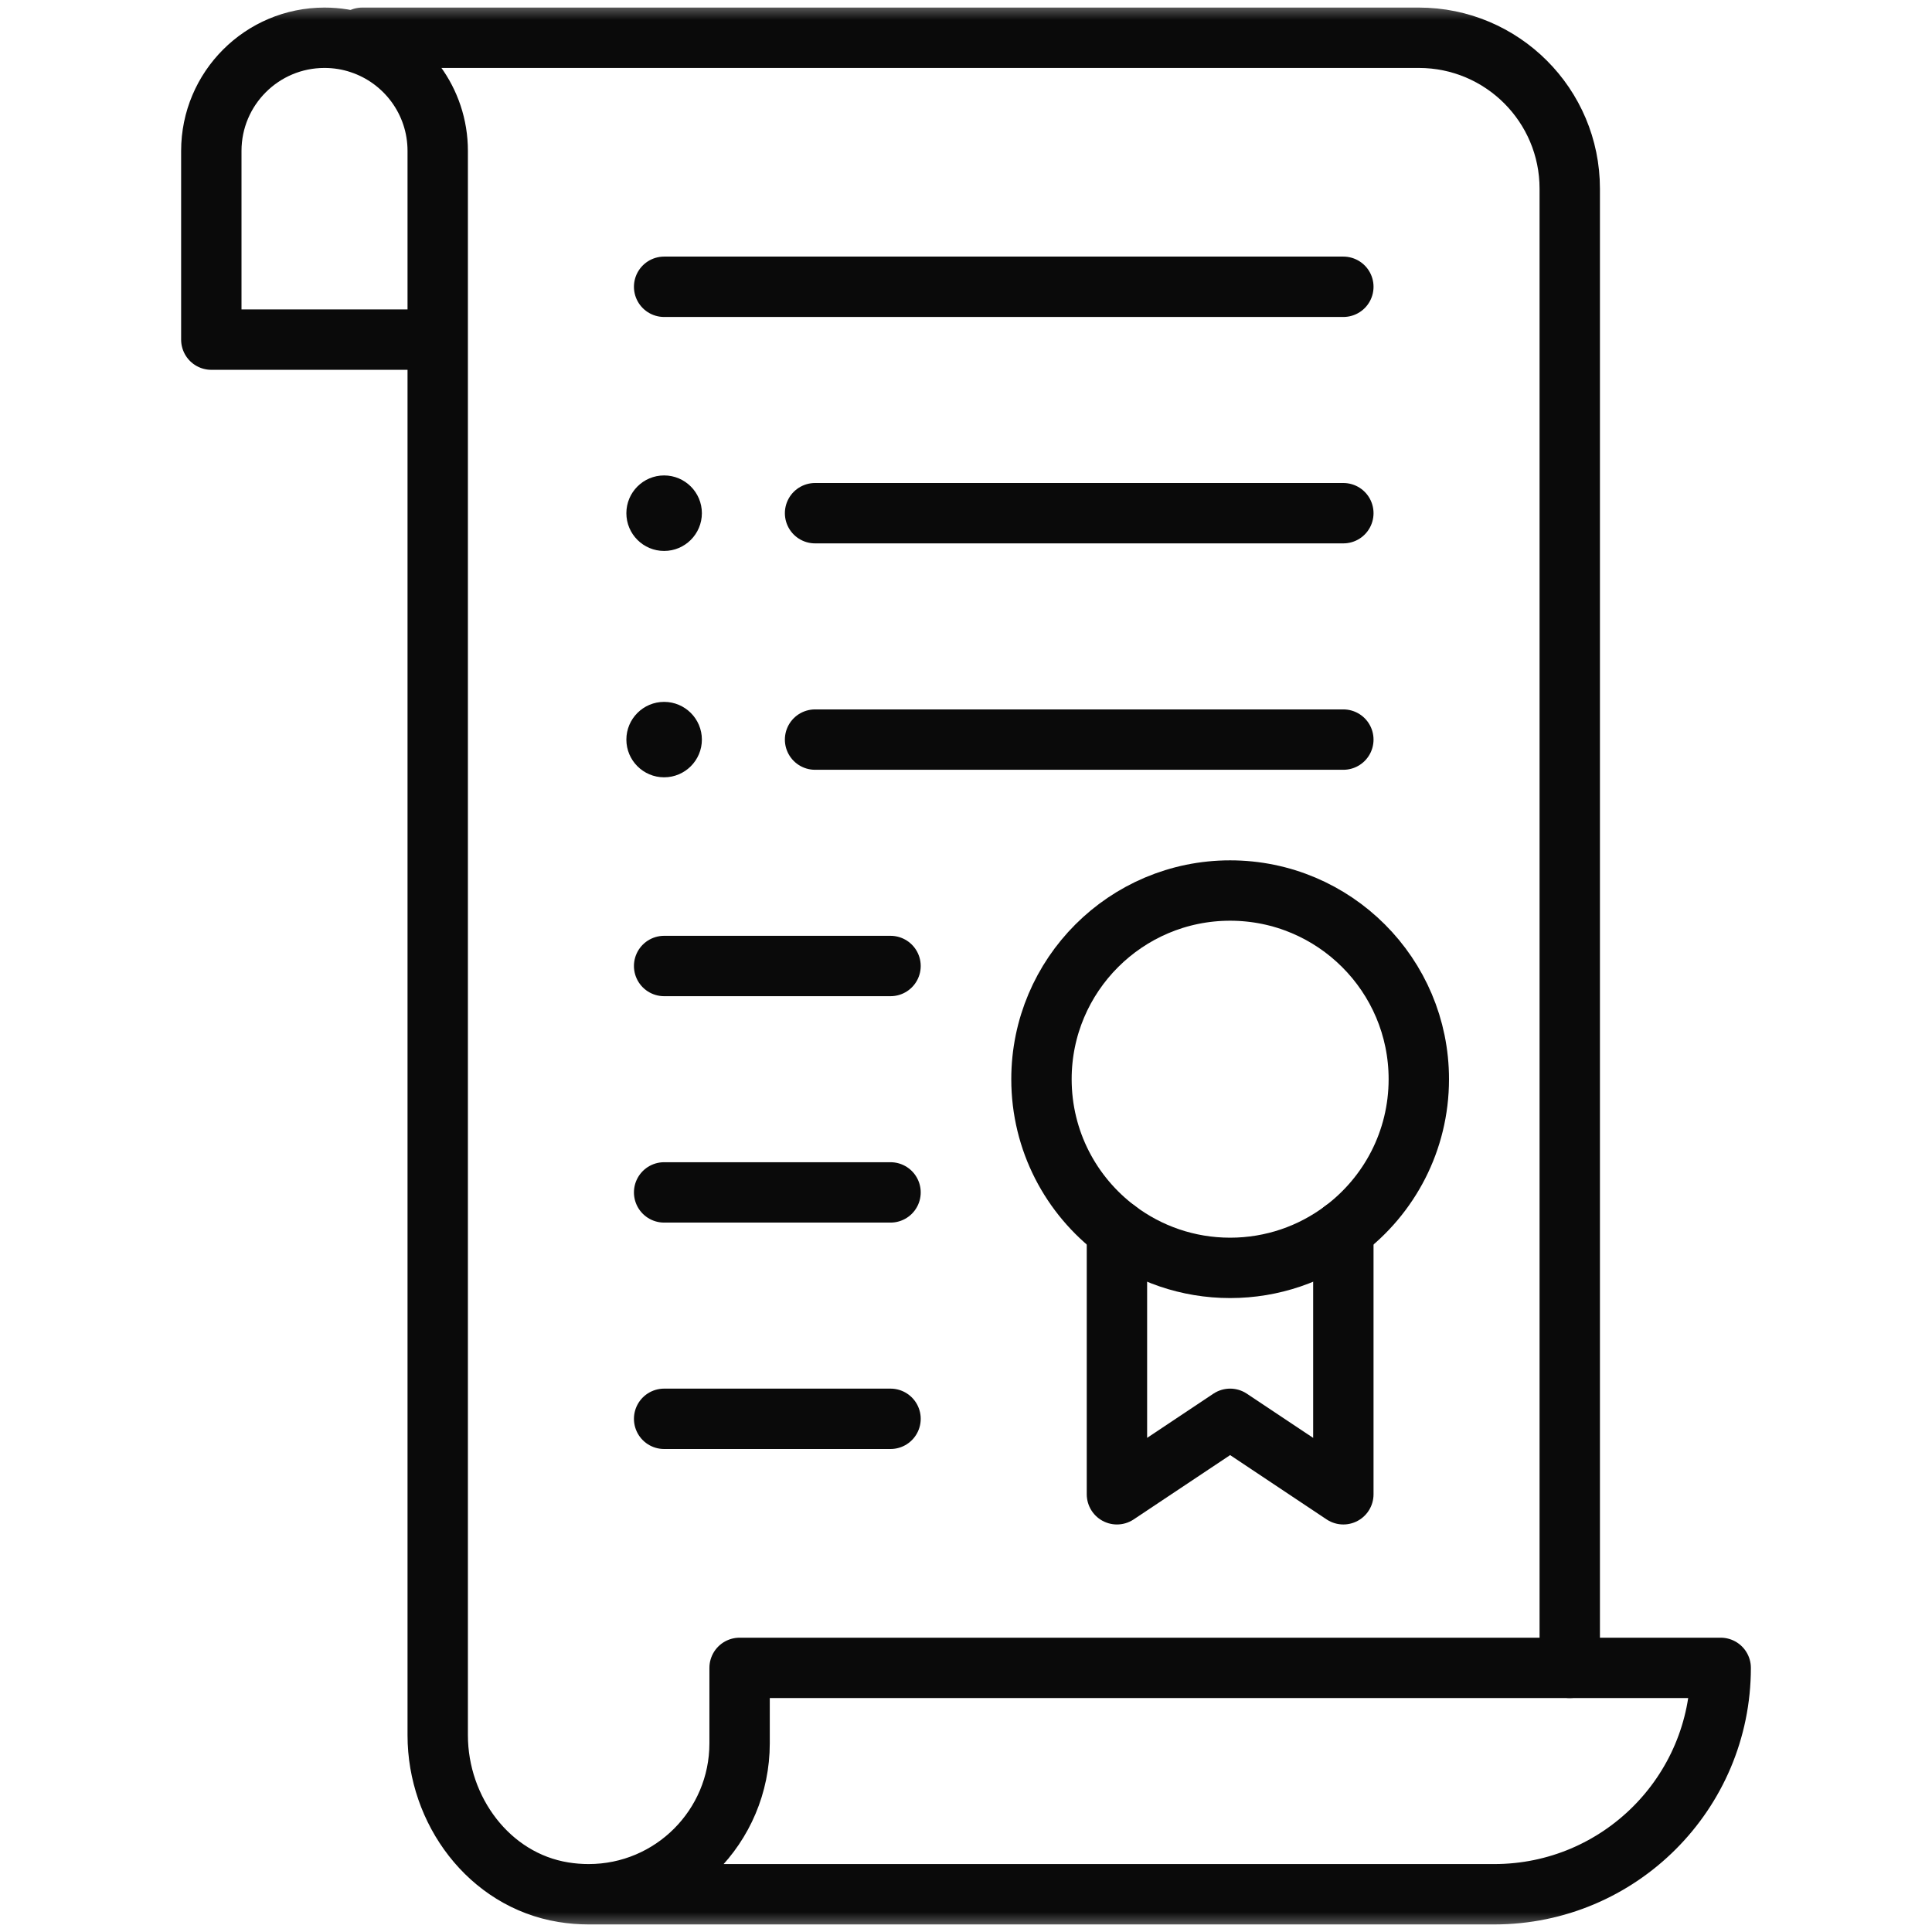 <svg xmlns="http://www.w3.org/2000/svg" width="48" height="48" viewBox="0 0 48 48" fill="none"><mask id="mask0_3082_879" style="mask-type:luminance" maskUnits="userSpaceOnUse" x="0" y="0" width="48" height="48"><path d="M0 3.8147e-06H48V48H0V3.8147e-06Z" fill="white"></path></mask><g mask="url(#mask0_3082_879)"><path d="M16.5 11.812C17.017 11.812 17.438 12.232 17.438 12.75C17.438 13.268 17.017 13.688 16.5 13.688C15.982 13.688 15.562 13.268 15.562 12.75C15.562 12.232 15.982 11.812 16.5 11.812Z" fill="#0A0A0A"></path><path d="M16.5 17.438C17.017 17.438 17.438 17.858 17.438 18.375C17.438 18.892 17.017 19.312 16.5 19.312C15.982 19.312 15.562 18.892 15.562 18.375C15.562 17.858 15.982 17.438 16.5 17.438Z" fill="#0A0A0A"></path><path d="M14.625 47.062H37.125C40.232 47.062 42.75 44.544 42.75 41.438H39H18.375V43.312C18.375 45.383 16.696 47.062 14.625 47.062ZM14.625 47.062C14.419 47.062 14.208 47.046 13.995 47.011C12.152 46.711 10.875 44.98 10.875 43.112V8.438M10.875 8.438V3.75C10.875 2.508 10.07 1.453 8.951 1.082C8.672 0.988 8.373 0.938 8.062 0.938C6.509 0.938 5.25 2.197 5.25 3.75V8.438H10.875Z" stroke="#0A0A0A" stroke-width="1.5" stroke-miterlimit="10" stroke-linecap="round" stroke-linejoin="round"></path><path d="M9 0.938H35.25C37.321 0.938 39 2.617 39 4.688V41.438" stroke="#0A0A0A" stroke-width="1.5" stroke-miterlimit="10" stroke-linecap="round" stroke-linejoin="round"></path><path d="M33.375 30.562C34.514 29.707 35.25 28.345 35.25 26.812C35.25 24.224 33.151 22.125 30.562 22.125C27.974 22.125 25.875 24.224 25.875 26.812C25.875 28.345 26.611 29.707 27.75 30.562C28.534 31.151 29.508 31.5 30.562 31.5C31.617 31.5 32.591 31.151 33.375 30.562Z" stroke="#0A0A0A" stroke-width="1.5" stroke-miterlimit="10" stroke-linecap="round" stroke-linejoin="round"></path><path d="M27.75 30.562V33.844V37.125L30.562 35.25L33.375 37.125V33.844V30.562" stroke="#0A0A0A" stroke-width="1.5" stroke-miterlimit="10" stroke-linecap="round" stroke-linejoin="round"></path><path d="M33.375 7.125H16.5" stroke="#0A0A0A" stroke-width="1.5" stroke-miterlimit="10" stroke-linecap="round" stroke-linejoin="round"></path><path d="M20.25 12.75H33.375" stroke="#0A0A0A" stroke-width="1.5" stroke-miterlimit="10" stroke-linecap="round" stroke-linejoin="round"></path><path d="M20.25 18.375H33.375" stroke="#0A0A0A" stroke-width="1.5" stroke-miterlimit="10" stroke-linecap="round" stroke-linejoin="round"></path><path d="M22.125 29.625H16.5" stroke="#0A0A0A" stroke-width="1.5" stroke-miterlimit="10" stroke-linecap="round" stroke-linejoin="round"></path><path d="M22.125 24H18.375H16.5" stroke="#0A0A0A" stroke-width="1.5" stroke-miterlimit="10" stroke-linecap="round" stroke-linejoin="round"></path><path d="M22.125 35.25H16.5" stroke="#0A0A0A" stroke-width="1.5" stroke-miterlimit="10" stroke-linecap="round" stroke-linejoin="round"></path></g></svg>